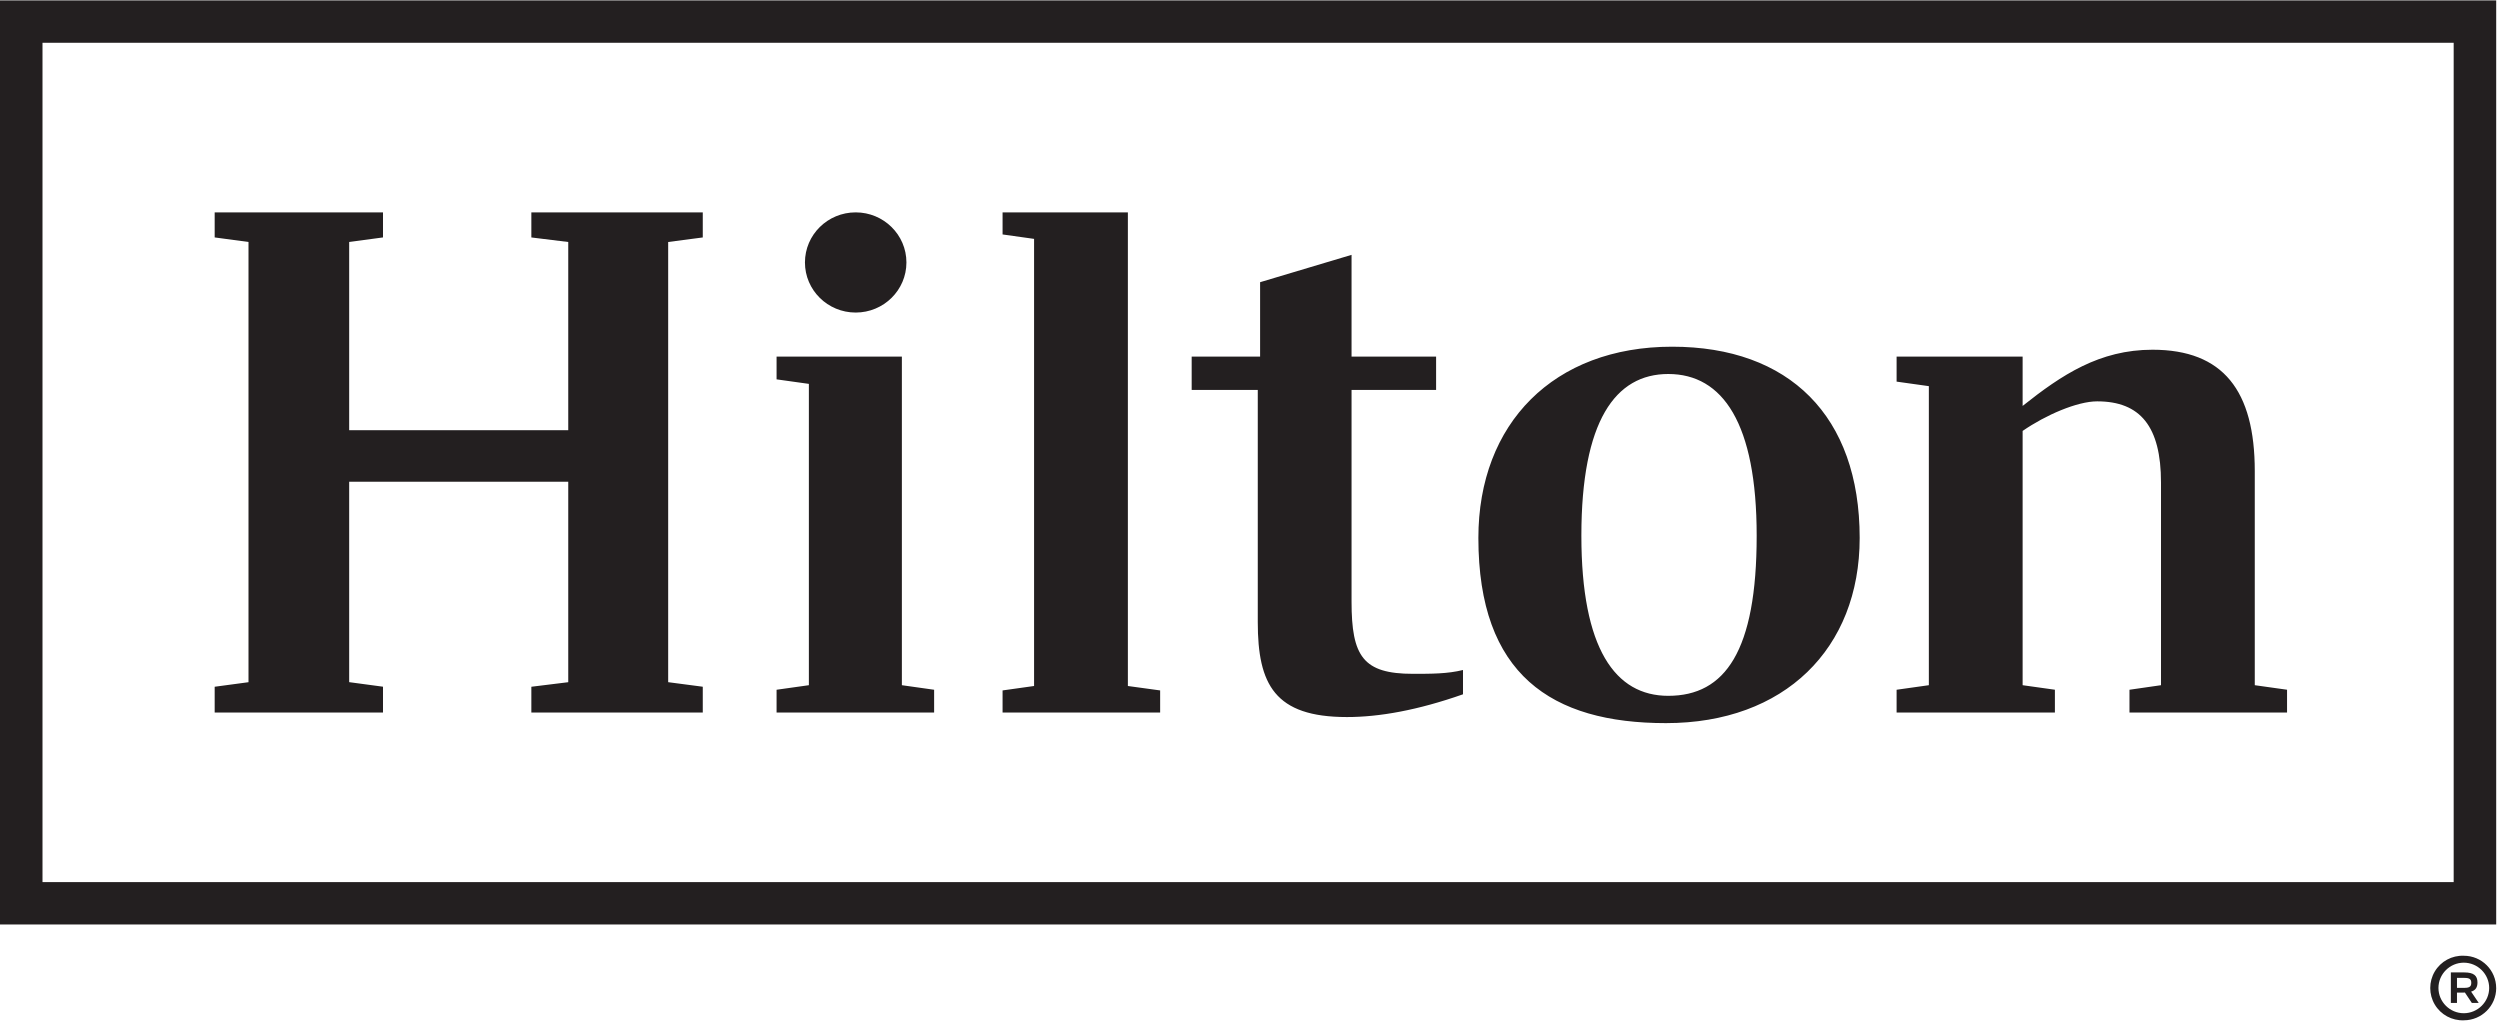 <?xml version="1.0" encoding="UTF-8"?>
<svg width="100px" height="41px" viewBox="0 0 100 41" version="1.1" xmlns="http://www.w3.org/2000/svg" xmlns:xlink="http://www.w3.org/1999/xlink">
    <title>hilton-logo</title>
    <g id="Page-1" stroke="none" stroke-width="1" fill="none" fill-rule="evenodd">
        <g id="hilton-logo" fill="#231F20">
            <path d="M0,36.979 L99.848,36.979 L99.848,0.016 L0,0.016 L0,36.979 Z M1.701,35.284 L98.147,35.284 L98.147,1.711 L1.7,1.711 L1.7,35.284 L1.701,35.284 Z" id="Shape"></path>
            <path d="M26.727,9.679 L26.727,27.287 L28.111,27.469 L28.111,28.5 L21.254,28.5 L21.254,27.47 L22.73,27.288 L22.73,19.27 L13.967,19.27 L13.967,27.286 L15.32,27.468 L15.32,28.5 L8.587,28.5 L8.587,27.47 L9.94,27.288 L9.94,9.679 L8.587,9.497 L8.587,8.495 L15.32,8.495 L15.32,9.497 L13.967,9.679 L13.967,17.207 L22.73,17.207 L22.73,9.68 L21.254,9.498 L21.254,8.496 L28.111,8.496 L28.111,9.498 L26.727,9.679 Z M36.075,27.408 L37.365,27.59 L37.365,28.5 L31.063,28.5 L31.063,27.59 L32.355,27.408 L32.355,15.355 L31.063,15.174 L31.063,14.263 L36.075,14.263 L36.075,27.408 Z M40.103,27.617 L41.363,27.44 L41.363,9.555 L40.103,9.378 L40.103,8.495 L45.115,8.495 L45.115,27.44 L46.406,27.617 L46.406,28.501 L40.103,28.501 L40.103,27.617 Z M54.062,14.263 L57.444,14.263 L57.444,15.598 L54.062,15.598 L54.062,24.068 C54.062,26.254 54.522,26.953 56.52,26.953 C57.26,26.953 57.906,26.953 58.52,26.8 L58.52,27.772 C56.706,28.41 55.168,28.682 53.877,28.682 C50.987,28.682 50.311,27.378 50.311,24.887 L50.311,15.598 L47.667,15.598 L47.667,14.263 L50.404,14.263 L50.404,11.288 L54.062,10.194 L54.062,14.263 L54.062,14.263 Z M74.387,21.518 C74.387,25.951 71.375,28.925 66.639,28.925 C62.056,28.925 59.135,26.982 59.135,21.518 C59.135,16.934 62.149,13.868 66.885,13.868 C71.559,13.868 74.387,16.631 74.387,21.518 M70.267,21.428 C70.267,16.934 68.914,14.96 66.73,14.96 C64.61,14.96 63.255,16.843 63.255,21.428 C63.255,25.951 64.609,27.833 66.73,27.833 C69.007,27.833 70.267,26.043 70.267,21.428 M91.482,27.59 L91.482,28.5 L85.179,28.5 L85.179,27.59 L86.44,27.408 L86.44,19.302 C86.44,17.055 85.61,16.054 83.887,16.054 C83.087,16.054 81.827,16.6 80.905,17.237 L80.905,27.408 L82.196,27.589 L82.196,28.5 L75.864,28.5 L75.864,27.59 L77.154,27.408 L77.154,15.446 L75.864,15.265 L75.864,14.263 L80.905,14.263 L80.905,16.237 C82.472,14.992 83.98,13.989 86.101,13.989 C88.93,13.989 90.191,15.629 90.191,18.846 L90.191,27.408 L91.482,27.589 L91.482,27.59 Z M36.257,10.498 C36.257,11.605 35.348,12.502 34.227,12.502 C33.107,12.502 32.198,11.605 32.198,10.498 C32.198,9.392 33.106,8.495 34.228,8.495 C35.348,8.495 36.257,9.392 36.257,10.498 M98.279,39.514 L98.581,39.514 C98.783,39.514 98.851,39.457 98.851,39.314 C98.851,39.17 98.783,39.116 98.581,39.116 L98.279,39.116 L98.279,39.514 Z M99.099,39.299 C99.099,39.493 99.02,39.615 98.844,39.665 L99.149,40.117 L98.873,40.117 L98.596,39.701 C98.574,39.701 98.552,39.704 98.52,39.704 L98.279,39.704 L98.279,40.117 L98.034,40.117 L98.034,38.897 L98.574,38.897 C98.944,38.897 99.099,39.023 99.099,39.299 L99.099,39.299 Z M97.538,39.519 C97.538,40.074 97.995,40.529 98.552,40.529 C99.107,40.529 99.567,40.074 99.567,39.519 C99.567,38.962 99.107,38.507 98.552,38.507 C97.995,38.507 97.538,38.962 97.538,39.518 L97.538,39.519 Z M99.848,39.522 C99.848,40.236 99.268,40.812 98.552,40.812 C98.079,40.831 97.633,40.589 97.391,40.182 C97.149,39.775 97.149,39.267 97.391,38.86 C97.633,38.453 98.079,38.211 98.552,38.23 C99.268,38.23 99.847,38.808 99.847,39.522 L99.848,39.522 Z" id="Shape"></path>
        </g>
    </g>
</svg>
